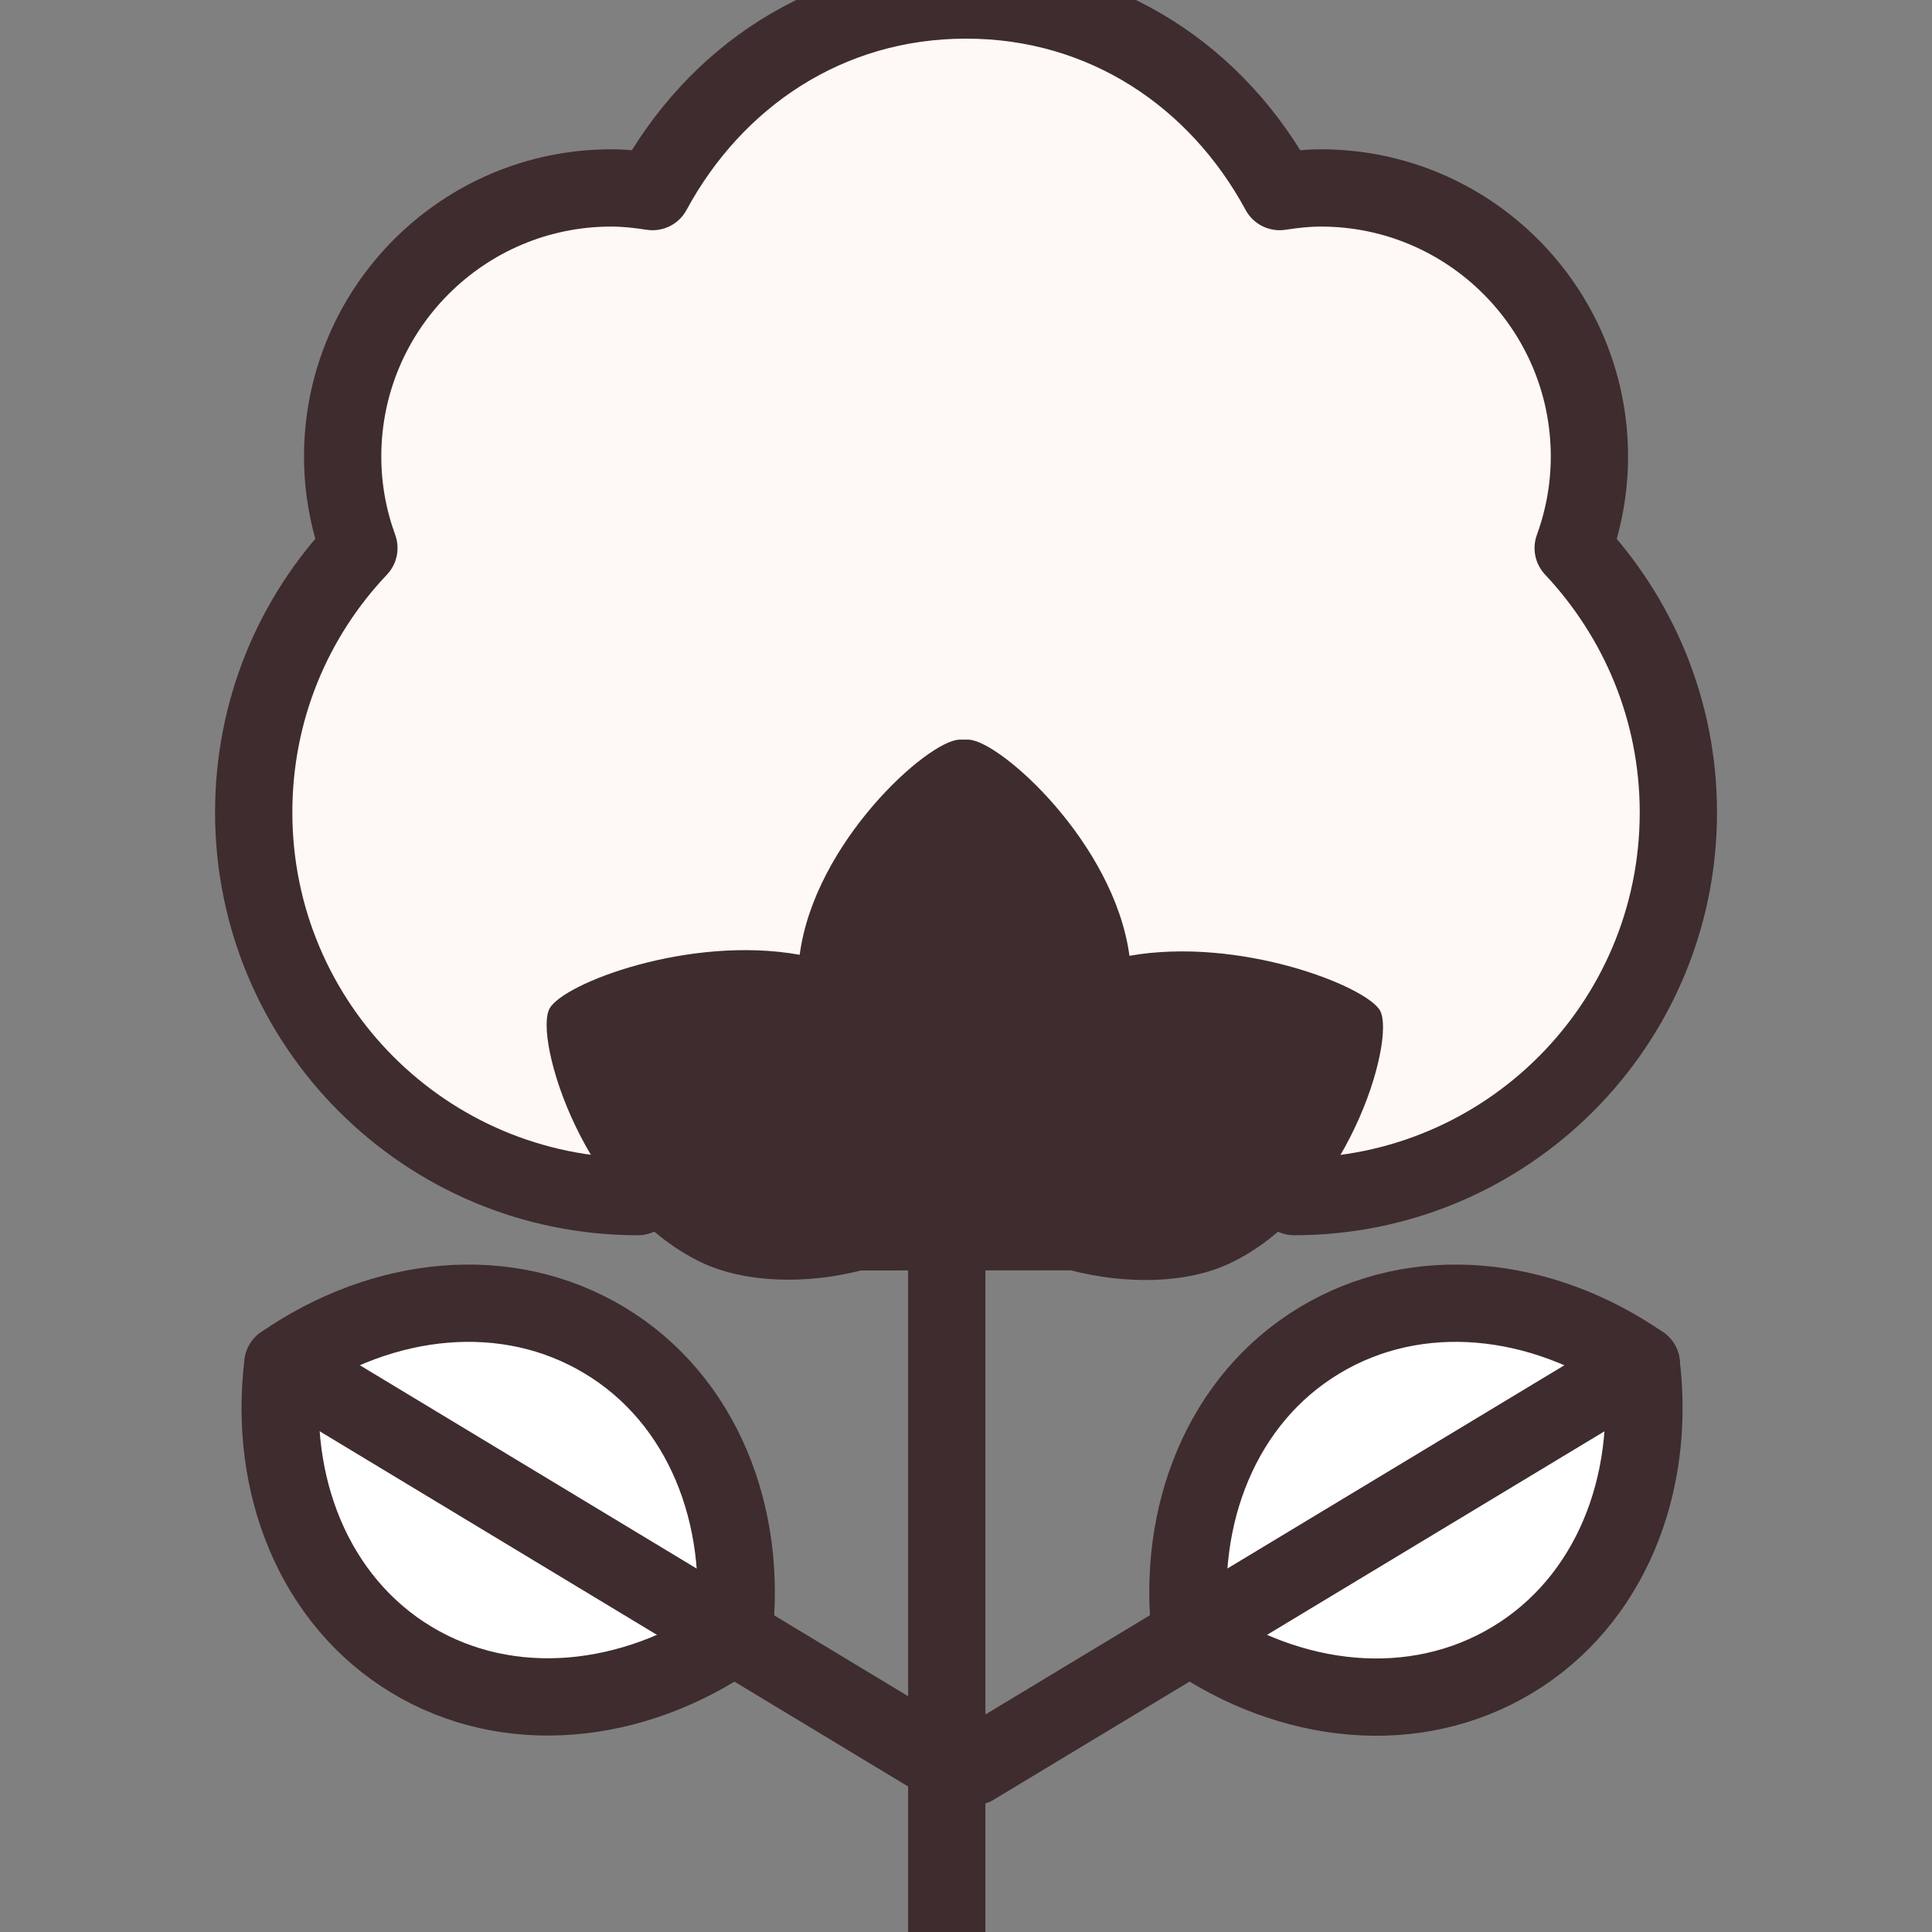 <svg xmlns:xlink="http://www.w3.org/1999/xlink" xmlns="http://www.w3.org/2000/svg" width="25" viewBox="0 0 25 25" height="25" fill="none"><rect x="0" y="0" width="25" height="25" fill="#808080" stroke="none"/><clipPath id="a"><path d="m0 0h25v25h-25z"></path></clipPath><g clip-path="url(#a)"><path fill="#fff9f5" d="m16.747 15.484c2.743 0 4.971-2.222 4.971-4.971 0-1.328-.521-2.526-1.361-3.421.136-.373.21-.772.21-1.185 0-1.917-1.558-3.475-3.474-3.475-.183 0-.359.02-.535.047-.799-1.477-2.262-2.479-4.057-2.479s-3.258 1.002-4.057 2.479c-.176-.027-.352-.047-.535-.047-1.917 0-3.475 1.558-3.475 3.475 0 .42.075.813.21 1.185-.847.894-1.361 2.093-1.361 3.421 0 2.743 2.222 4.971 4.972 4.971"></path><path stroke-linejoin="round" stroke-linecap="round" stroke="#3e2c2f" d="m16.747 15.484c2.743 0 4.971-2.222 4.971-4.971 0-1.328-.521-2.526-1.361-3.421.136-.373.21-.772.21-1.185 0-1.917-1.558-3.475-3.474-3.475-.183 0-.359.02-.535.047-.799-1.477-2.262-2.479-4.057-2.479s-3.258 1.002-4.057 2.479c-.176-.027-.352-.047-.535-.047-1.917 0-3.475 1.558-3.475 3.475 0 .42.075.813.21 1.185-.847.894-1.361 2.093-1.361 3.421 0 2.743 2.222 4.971 4.972 4.971"></path><path fill="#3e2c2f" d="m13.856 16.438c.711.183 1.49.176 2.052-.088 1.531-.718 2.154-2.892 1.951-3.271-.176-.318-1.815-.962-3.244-.711-.196-1.456-1.666-2.777-2.079-2.797h-.122c-.413.014-1.876 1.334-2.066 2.784-1.429-.257-3.068.372-3.238.698-.203.379.434 2.554 1.971 3.285.562.264 1.348.284 2.059.102"></path><g stroke-linejoin="round" stroke-linecap="round" stroke="#3e2c2f"><path d="m12.251 16.182v8.819"></path><path fill="#fff" d="m7.826 17.346c-1.267-.765-2.872-.589-4.166.305-.19 1.565.406 3.068 1.666 3.827s2.872.589 4.166-.305c.19-1.565-.406-3.068-1.666-3.827z"></path><path d="m3.662 17.65 8.629 5.209"></path><path fill="#fff" d="m17.072 17.346c1.267-.765 2.872-.589 4.166.305.19 1.565-.406 3.068-1.666 3.827-1.267.765-2.872.589-4.166-.305-.19-1.565.406-3.068 1.666-3.827z"></path><path d="m21.238 17.65-8.636 5.209"></path></g></g></svg>